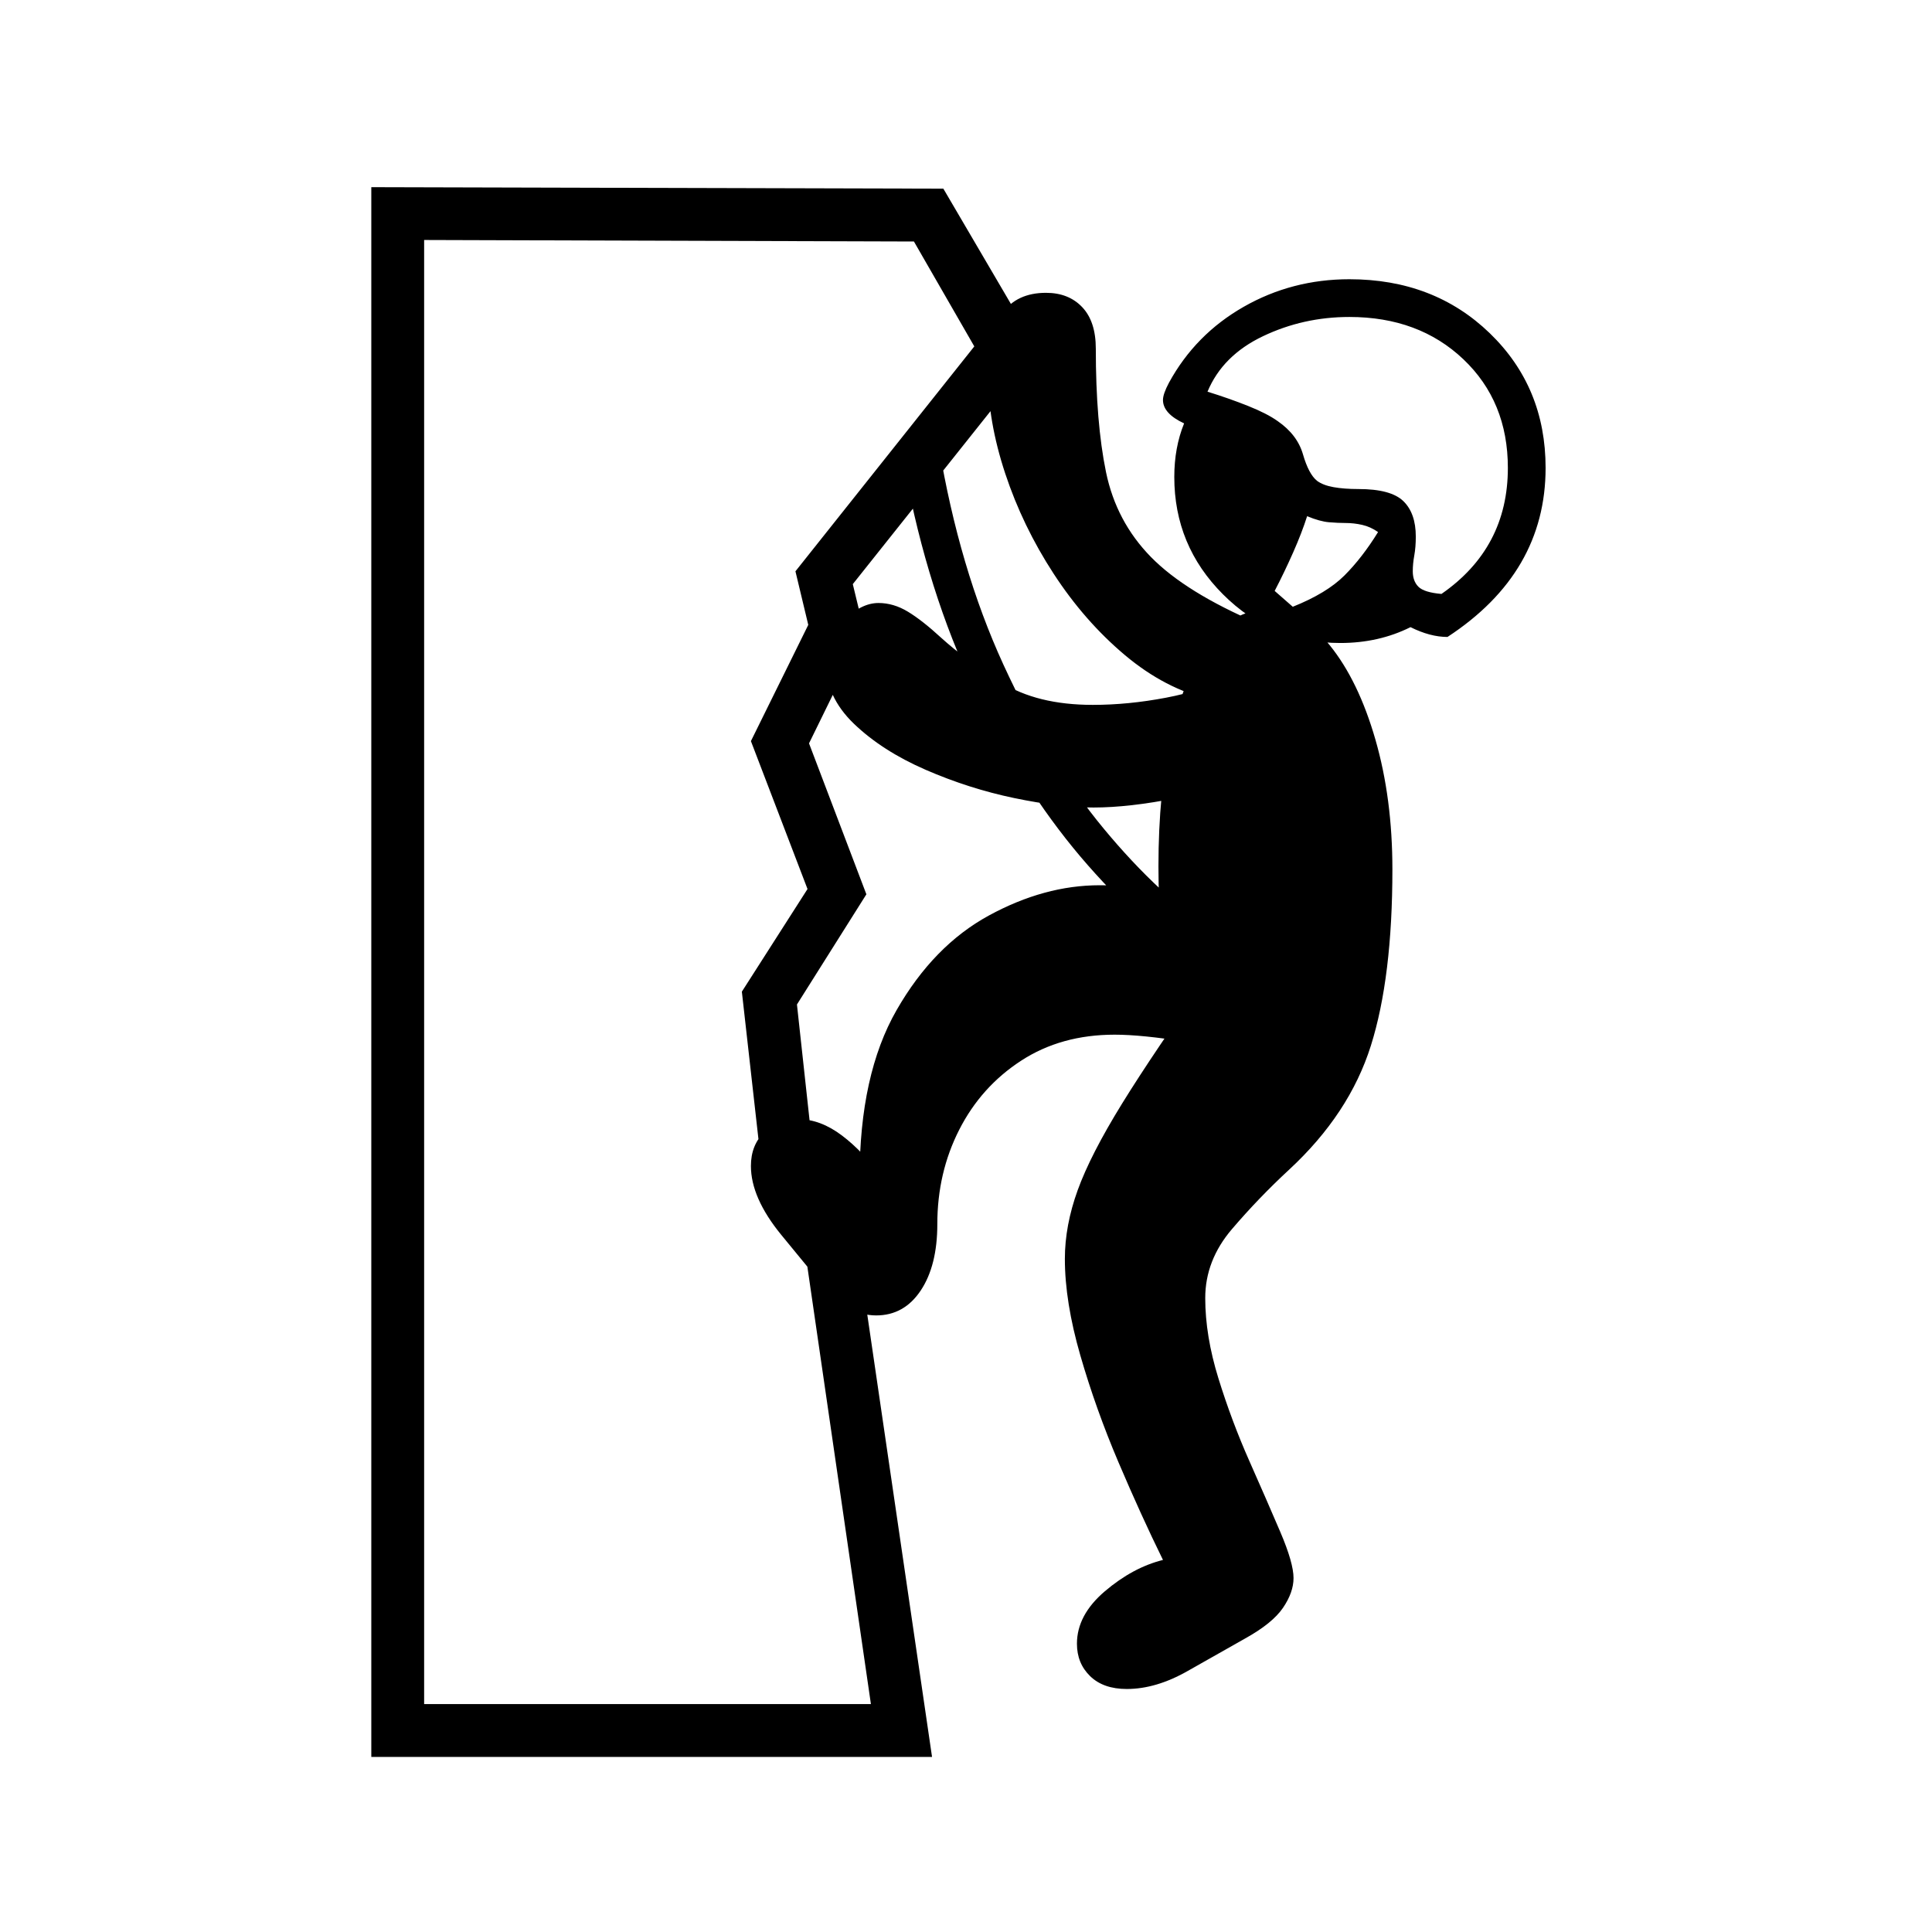 <?xml version="1.0" standalone="no"?>
<!DOCTYPE svg PUBLIC "-//W3C//DTD SVG 1.1//EN" "http://www.w3.org/Graphics/SVG/1.1/DTD/svg11.dtd" >
<svg xmlns="http://www.w3.org/2000/svg" xmlns:xlink="http://www.w3.org/1999/xlink" version="1.1" viewBox="30 -350 2560 2560">
   <path fill="currentColor"
d="M522 1978v-2080l758 2l126 215l-246 309l15 62l-73 149l76 200l-92 146l22 202l57 112l100 683h-743zM592 1908h592l-86 -592l-58 -112l-27 -240l87 -136l-75 -196l76 -154l-17 -71l237 -298l-80 -139l-649 -2v1940zM1191 1393q-38 0 -71 -40l-55 -67q-40 -49 -40 -91
q0 -28 18 -45t45 -17q29 0 57.5 21.5t53.5 56.5h-30q0 -137 49 -222.5t122.5 -125.5t146.5 -40q32 0 107.5 6t152.5 17l-36 213q-50 -19 -109 -28.5t-95 -9.5q-71 0 -124 34.5t-82 91.5t-29 125q0 55 -22 88t-59 33zM1523 1888q-31 0 -48.5 -17t-17.5 -43q0 -38 37 -69.5
t77 -41.5q-29 -59 -59 -129.5t-50.5 -141.5t-20.5 -128q0 -44 17 -91t59 -115t118 -175l57 203q-40 -8 -68.5 -54t-43.5 -121t-15 -167q0 -99 17 -175.5t49.5 -120.5t76.5 -44q46 0 84 47t60.5 125t22.5 172q0 143 -28.5 233.5t-108.5 164.5q-40 37 -75.5 78.5t-35.5 91.5
t17.5 106.5t41 109.5t41 94t17.5 61q0 19 -14 39.5t-50 40.5l-76 43q-42 24 -81 24zM1479 720q-45 0 -105 -12.5t-117.5 -37.5t-95 -61t-37.5 -82q0 -31 23.5 -54.5t46.5 -23.5q20 0 39 11.5t44 34.5q32 29 79.5 59t121.5 30q47 0 97 -9.5t90 -29.5l23 138q-36 12 -99 24.5
t-110 12.5zM1784 999q-69 -9 -151 -60.5t-161.5 -142t-143 -217.5t-95.5 -286l41 -52q27 162 85.5 289.5t133 217.5t152 141t142.5 60zM1634 577q-60 -14 -113.5 -59t-94.5 -108t-64 -132.5t-23 -132.5q0 -107 77 -107q30 0 48 19t18 55q0 98 13.5 163.5t59.5 112.5t142 88z
M1743 454q45 -18 68.5 -41.5t44.5 -57.5q-10 -7 -21 -9.5t-22 -2.5q-10 0 -22 -1t-29 -8q-7 22 -18.5 48t-24.5 51zM1806 502q-91 0 -155.5 -64.5t-64.5 -155.5q0 -39 13 -71q-28 -13 -28 -31q0 -8 8 -23q35 -64 99 -100.5t140 -36.5q112 0 186 71.5t74 178.5
q0 139 -130 224q-23 0 -49 -13q-42 21 -93 21zM1940 437q88 -61 88 -167q0 -88 -59 -144t-151 -56q-61 0 -114.5 25.5t-73.5 73.5q29 9 54 19t39 20q26 18 33.5 44t18.5 35q8 6 22 8.5t33 2.5q43 0 59.5 16t16.5 47q0 14 -2 25t-2 21q0 13 7.5 20.5t30.5 9.5z" />
</svg>
